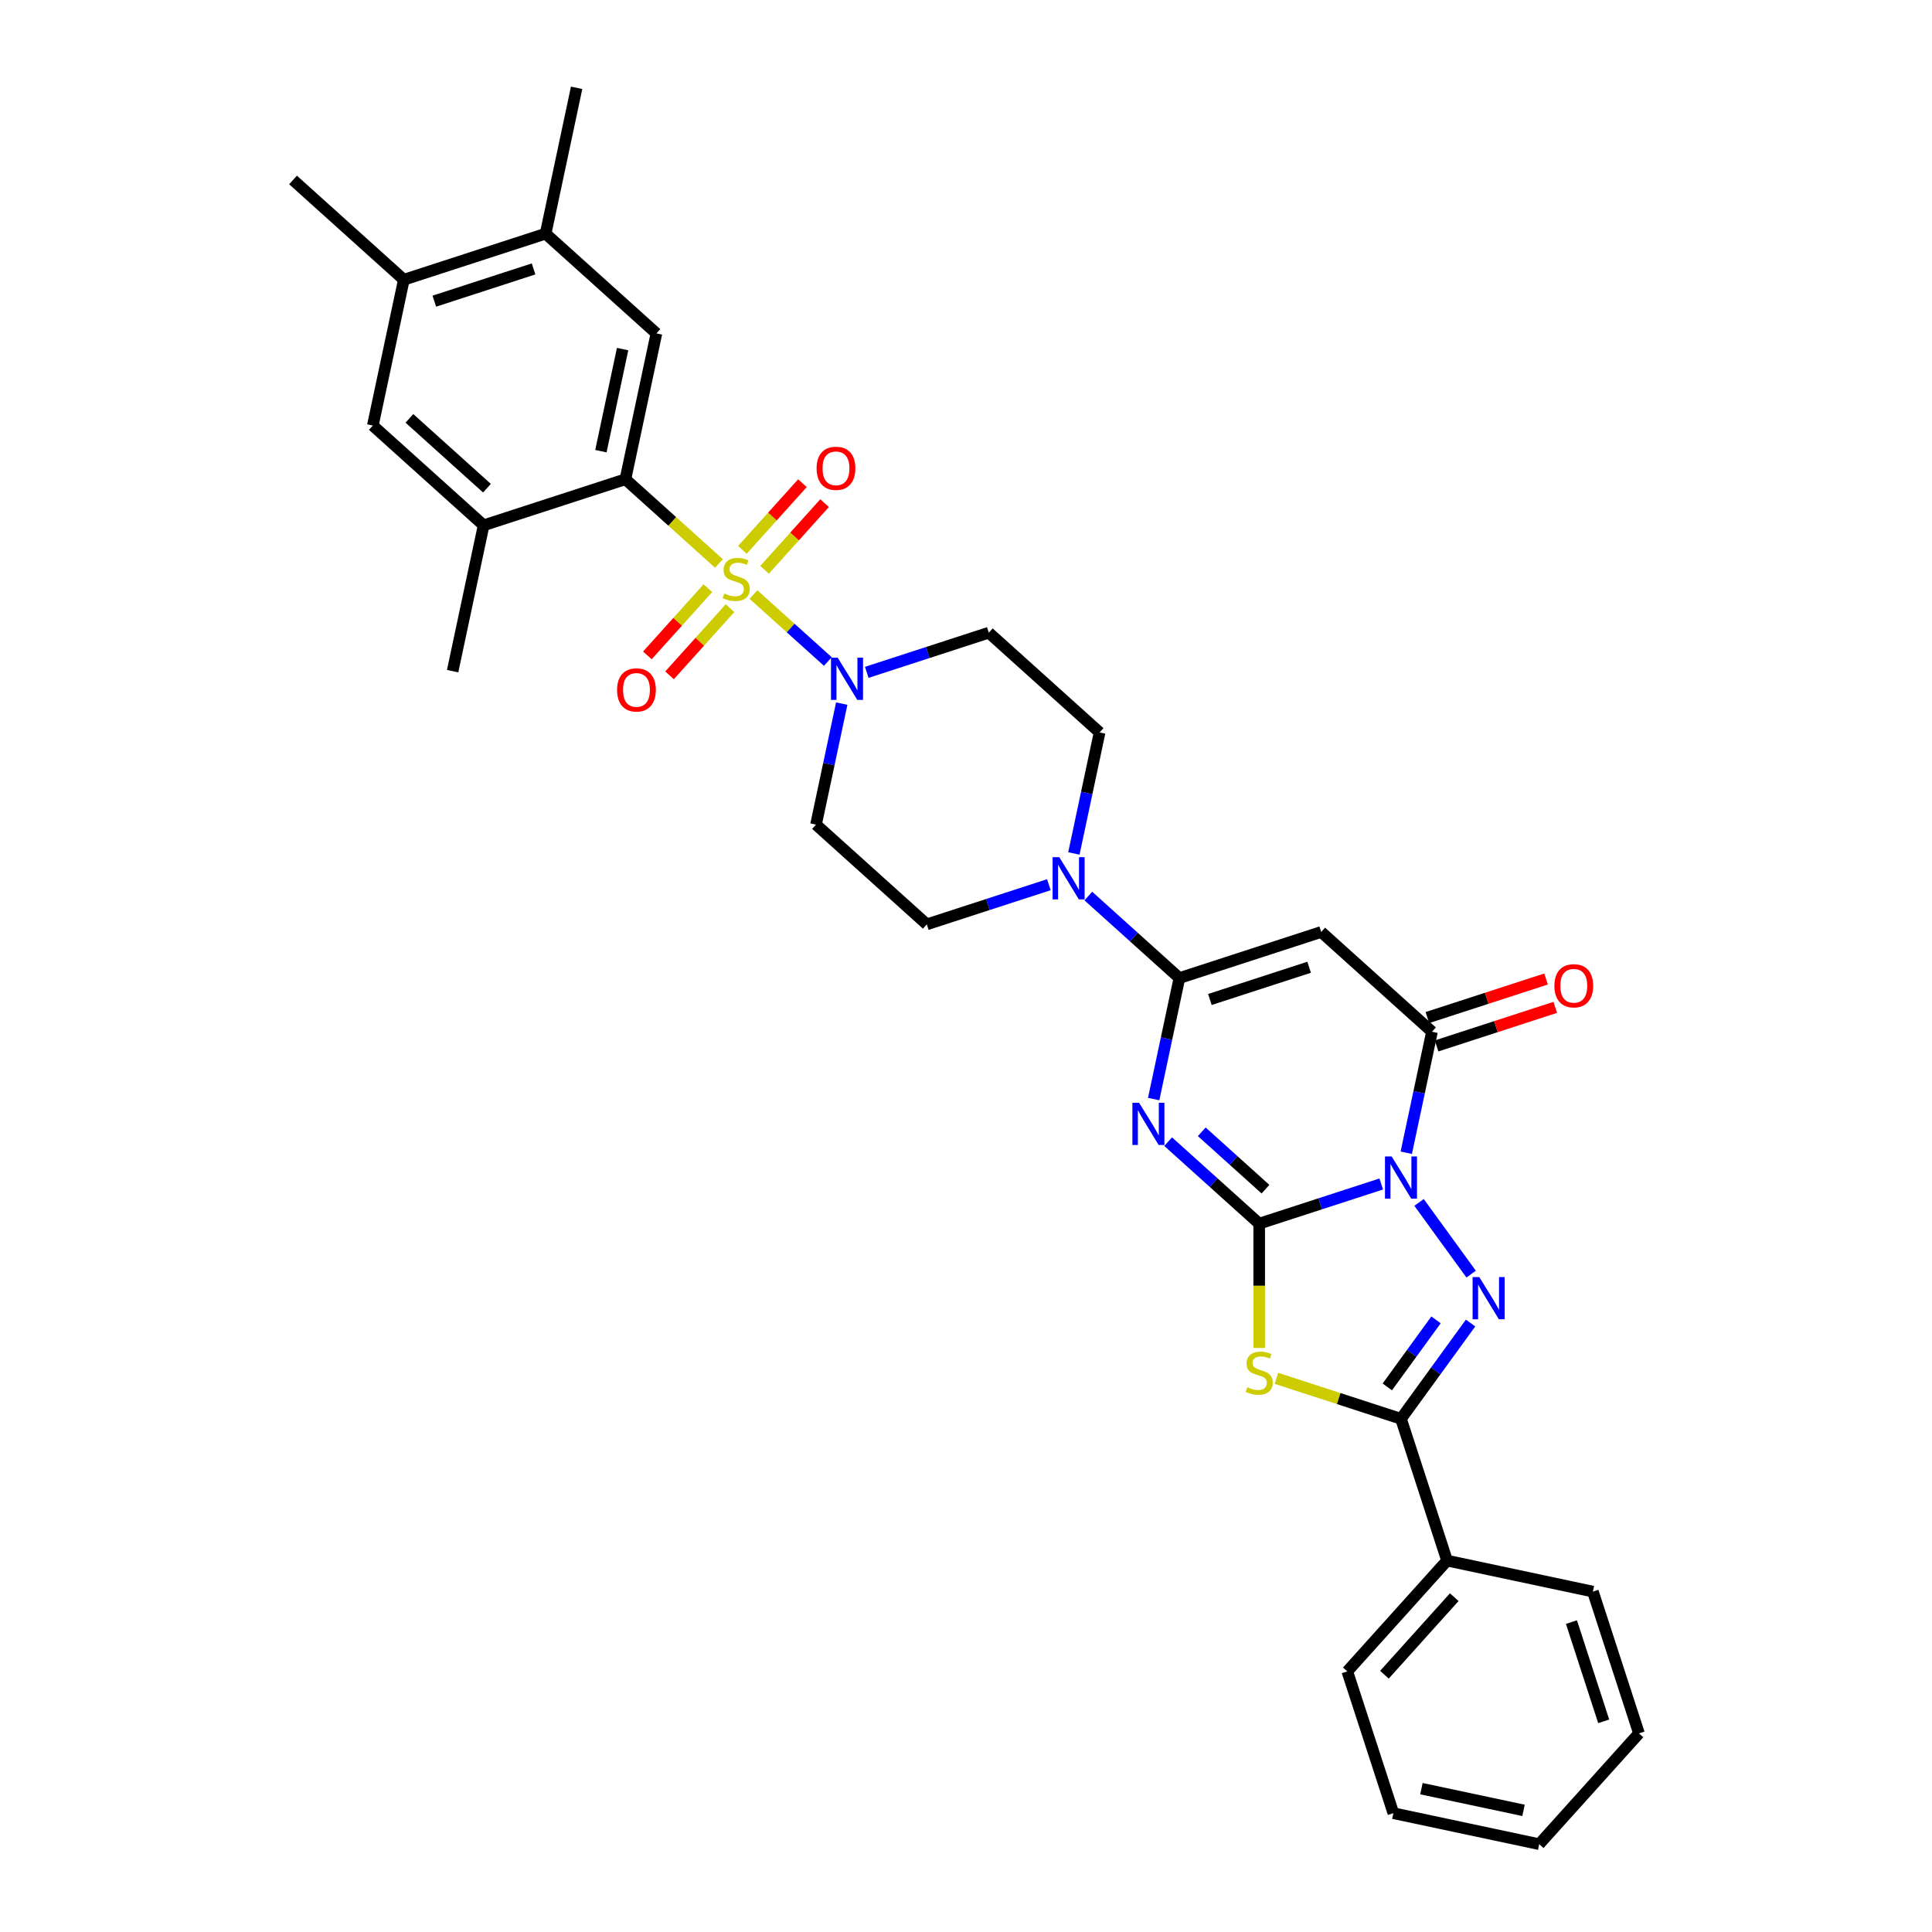 <?xml version='1.0' encoding='iso-8859-1'?>
<svg version='1.1' baseProfile='full'
              xmlns='http://www.w3.org/2000/svg'
                      xmlns:rdkit='http://www.rdkit.org/xml'
                      xmlns:xlink='http://www.w3.org/1999/xlink'
                  xml:space='preserve'
width='1000px' height='1000px' viewBox='0 0 1000 1000'>
<!-- END OF HEADER -->
<rect style='opacity:1.0;fill:#FFFFFF;stroke:none' width='1000' height='1000' x='0' y='0'> </rect>
<path class='bond-0' d='M 651.758,633.354 L 683.346,623.091' style='fill:none;fill-rule:evenodd;stroke:#000000;stroke-width:6px;stroke-linecap:butt;stroke-linejoin:miter;stroke-opacity:1' />
<path class='bond-0' d='M 683.346,623.091 L 714.933,612.828' style='fill:none;fill-rule:evenodd;stroke:#0000FF;stroke-width:6px;stroke-linecap:butt;stroke-linejoin:miter;stroke-opacity:1' />
<path class='bond-2' d='M 651.758,633.354 L 628.193,612.136' style='fill:none;fill-rule:evenodd;stroke:#000000;stroke-width:6px;stroke-linecap:butt;stroke-linejoin:miter;stroke-opacity:1' />
<path class='bond-2' d='M 628.193,612.136 L 604.628,590.918' style='fill:none;fill-rule:evenodd;stroke:#0000FF;stroke-width:6px;stroke-linecap:butt;stroke-linejoin:miter;stroke-opacity:1' />
<path class='bond-2' d='M 655.016,615.519 L 638.52,600.667' style='fill:none;fill-rule:evenodd;stroke:#000000;stroke-width:6px;stroke-linecap:butt;stroke-linejoin:miter;stroke-opacity:1' />
<path class='bond-2' d='M 638.52,600.667 L 622.025,585.814' style='fill:none;fill-rule:evenodd;stroke:#0000FF;stroke-width:6px;stroke-linecap:butt;stroke-linejoin:miter;stroke-opacity:1' />
<path class='bond-4' d='M 651.758,633.354 L 651.758,665.526' style='fill:none;fill-rule:evenodd;stroke:#000000;stroke-width:6px;stroke-linecap:butt;stroke-linejoin:miter;stroke-opacity:1' />
<path class='bond-4' d='M 651.758,665.526 L 651.758,697.698' style='fill:none;fill-rule:evenodd;stroke:#CCCC00;stroke-width:6px;stroke-linecap:butt;stroke-linejoin:miter;stroke-opacity:1' />
<path class='bond-3' d='M 734.491,622.364 L 761.457,659.48' style='fill:none;fill-rule:evenodd;stroke:#0000FF;stroke-width:6px;stroke-linecap:butt;stroke-linejoin:miter;stroke-opacity:1' />
<path class='bond-6' d='M 727.883,596.652 L 734.539,565.338' style='fill:none;fill-rule:evenodd;stroke:#0000FF;stroke-width:6px;stroke-linecap:butt;stroke-linejoin:miter;stroke-opacity:1' />
<path class='bond-6' d='M 734.539,565.338 L 741.195,534.025' style='fill:none;fill-rule:evenodd;stroke:#000000;stroke-width:6px;stroke-linecap:butt;stroke-linejoin:miter;stroke-opacity:1' />
<path class='bond-1' d='M 390.001,307.738 L 409.248,325.068' style='fill:none;fill-rule:evenodd;stroke:#CCCC00;stroke-width:6px;stroke-linecap:butt;stroke-linejoin:miter;stroke-opacity:1' />
<path class='bond-1' d='M 409.248,325.068 L 428.496,342.399' style='fill:none;fill-rule:evenodd;stroke:#0000FF;stroke-width:6px;stroke-linecap:butt;stroke-linejoin:miter;stroke-opacity:1' />
<path class='bond-9' d='M 372.128,291.646 L 347.923,269.851' style='fill:none;fill-rule:evenodd;stroke:#CCCC00;stroke-width:6px;stroke-linecap:butt;stroke-linejoin:miter;stroke-opacity:1' />
<path class='bond-9' d='M 347.923,269.851 L 323.717,248.056' style='fill:none;fill-rule:evenodd;stroke:#000000;stroke-width:6px;stroke-linecap:butt;stroke-linejoin:miter;stroke-opacity:1' />
<path class='bond-14' d='M 366.394,304.453 L 350.737,321.841' style='fill:none;fill-rule:evenodd;stroke:#CCCC00;stroke-width:6px;stroke-linecap:butt;stroke-linejoin:miter;stroke-opacity:1' />
<path class='bond-14' d='M 350.737,321.841 L 335.08,339.23' style='fill:none;fill-rule:evenodd;stroke:#FF0000;stroke-width:6px;stroke-linecap:butt;stroke-linejoin:miter;stroke-opacity:1' />
<path class='bond-14' d='M 377.863,314.78 L 362.207,332.168' style='fill:none;fill-rule:evenodd;stroke:#CCCC00;stroke-width:6px;stroke-linecap:butt;stroke-linejoin:miter;stroke-opacity:1' />
<path class='bond-14' d='M 362.207,332.168 L 346.55,349.557' style='fill:none;fill-rule:evenodd;stroke:#FF0000;stroke-width:6px;stroke-linecap:butt;stroke-linejoin:miter;stroke-opacity:1' />
<path class='bond-15' d='M 395.736,294.931 L 411.272,277.676' style='fill:none;fill-rule:evenodd;stroke:#CCCC00;stroke-width:6px;stroke-linecap:butt;stroke-linejoin:miter;stroke-opacity:1' />
<path class='bond-15' d='M 411.272,277.676 L 426.808,260.421' style='fill:none;fill-rule:evenodd;stroke:#FF0000;stroke-width:6px;stroke-linecap:butt;stroke-linejoin:miter;stroke-opacity:1' />
<path class='bond-15' d='M 384.266,284.603 L 399.802,267.349' style='fill:none;fill-rule:evenodd;stroke:#CCCC00;stroke-width:6px;stroke-linecap:butt;stroke-linejoin:miter;stroke-opacity:1' />
<path class='bond-15' d='M 399.802,267.349 L 415.339,250.094' style='fill:none;fill-rule:evenodd;stroke:#FF0000;stroke-width:6px;stroke-linecap:butt;stroke-linejoin:miter;stroke-opacity:1' />
<path class='bond-5' d='M 597.144,568.862 L 603.799,537.549' style='fill:none;fill-rule:evenodd;stroke:#0000FF;stroke-width:6px;stroke-linecap:butt;stroke-linejoin:miter;stroke-opacity:1' />
<path class='bond-5' d='M 603.799,537.549 L 610.455,506.236' style='fill:none;fill-rule:evenodd;stroke:#000000;stroke-width:6px;stroke-linecap:butt;stroke-linejoin:miter;stroke-opacity:1' />
<path class='bond-33' d='M 761.168,684.795 L 743.159,709.582' style='fill:none;fill-rule:evenodd;stroke:#0000FF;stroke-width:6px;stroke-linecap:butt;stroke-linejoin:miter;stroke-opacity:1' />
<path class='bond-33' d='M 743.159,709.582 L 725.15,734.37' style='fill:none;fill-rule:evenodd;stroke:#000000;stroke-width:6px;stroke-linecap:butt;stroke-linejoin:miter;stroke-opacity:1' />
<path class='bond-33' d='M 743.28,683.16 L 730.673,700.511' style='fill:none;fill-rule:evenodd;stroke:#0000FF;stroke-width:6px;stroke-linecap:butt;stroke-linejoin:miter;stroke-opacity:1' />
<path class='bond-33' d='M 730.673,700.511 L 718.067,717.862' style='fill:none;fill-rule:evenodd;stroke:#000000;stroke-width:6px;stroke-linecap:butt;stroke-linejoin:miter;stroke-opacity:1' />
<path class='bond-7' d='M 660.695,713.427 L 692.922,723.898' style='fill:none;fill-rule:evenodd;stroke:#CCCC00;stroke-width:6px;stroke-linecap:butt;stroke-linejoin:miter;stroke-opacity:1' />
<path class='bond-7' d='M 692.922,723.898 L 725.15,734.37' style='fill:none;fill-rule:evenodd;stroke:#000000;stroke-width:6px;stroke-linecap:butt;stroke-linejoin:miter;stroke-opacity:1' />
<path class='bond-8' d='M 610.455,506.236 L 683.847,482.389' style='fill:none;fill-rule:evenodd;stroke:#000000;stroke-width:6px;stroke-linecap:butt;stroke-linejoin:miter;stroke-opacity:1' />
<path class='bond-8' d='M 626.233,517.337 L 677.608,500.645' style='fill:none;fill-rule:evenodd;stroke:#000000;stroke-width:6px;stroke-linecap:butt;stroke-linejoin:miter;stroke-opacity:1' />
<path class='bond-11' d='M 610.455,506.236 L 586.89,485.018' style='fill:none;fill-rule:evenodd;stroke:#000000;stroke-width:6px;stroke-linecap:butt;stroke-linejoin:miter;stroke-opacity:1' />
<path class='bond-11' d='M 586.89,485.018 L 563.325,463.799' style='fill:none;fill-rule:evenodd;stroke:#0000FF;stroke-width:6px;stroke-linecap:butt;stroke-linejoin:miter;stroke-opacity:1' />
<path class='bond-21' d='M 743.579,541.365 L 774.295,531.384' style='fill:none;fill-rule:evenodd;stroke:#000000;stroke-width:6px;stroke-linecap:butt;stroke-linejoin:miter;stroke-opacity:1' />
<path class='bond-21' d='M 774.295,531.384 L 805.01,521.404' style='fill:none;fill-rule:evenodd;stroke:#FF0000;stroke-width:6px;stroke-linecap:butt;stroke-linejoin:miter;stroke-opacity:1' />
<path class='bond-21' d='M 738.81,526.686 L 769.525,516.706' style='fill:none;fill-rule:evenodd;stroke:#000000;stroke-width:6px;stroke-linecap:butt;stroke-linejoin:miter;stroke-opacity:1' />
<path class='bond-21' d='M 769.525,516.706 L 800.241,506.726' style='fill:none;fill-rule:evenodd;stroke:#FF0000;stroke-width:6px;stroke-linecap:butt;stroke-linejoin:miter;stroke-opacity:1' />
<path class='bond-34' d='M 741.195,534.025 L 683.847,482.389' style='fill:none;fill-rule:evenodd;stroke:#000000;stroke-width:6px;stroke-linecap:butt;stroke-linejoin:miter;stroke-opacity:1' />
<path class='bond-24' d='M 725.15,734.37 L 748.997,807.762' style='fill:none;fill-rule:evenodd;stroke:#000000;stroke-width:6px;stroke-linecap:butt;stroke-linejoin:miter;stroke-opacity:1' />
<path class='bond-12' d='M 323.717,248.056 L 339.761,172.573' style='fill:none;fill-rule:evenodd;stroke:#000000;stroke-width:6px;stroke-linecap:butt;stroke-linejoin:miter;stroke-opacity:1' />
<path class='bond-12' d='M 311.027,233.524 L 322.258,180.687' style='fill:none;fill-rule:evenodd;stroke:#000000;stroke-width:6px;stroke-linecap:butt;stroke-linejoin:miter;stroke-opacity:1' />
<path class='bond-13' d='M 323.717,248.056 L 250.325,271.902' style='fill:none;fill-rule:evenodd;stroke:#000000;stroke-width:6px;stroke-linecap:butt;stroke-linejoin:miter;stroke-opacity:1' />
<path class='bond-10' d='M 435.68,364.184 L 429.024,395.497' style='fill:none;fill-rule:evenodd;stroke:#0000FF;stroke-width:6px;stroke-linecap:butt;stroke-linejoin:miter;stroke-opacity:1' />
<path class='bond-10' d='M 429.024,395.497 L 422.368,426.81' style='fill:none;fill-rule:evenodd;stroke:#000000;stroke-width:6px;stroke-linecap:butt;stroke-linejoin:miter;stroke-opacity:1' />
<path class='bond-35' d='M 448.629,348.008 L 480.217,337.745' style='fill:none;fill-rule:evenodd;stroke:#0000FF;stroke-width:6px;stroke-linecap:butt;stroke-linejoin:miter;stroke-opacity:1' />
<path class='bond-35' d='M 480.217,337.745 L 511.804,327.481' style='fill:none;fill-rule:evenodd;stroke:#000000;stroke-width:6px;stroke-linecap:butt;stroke-linejoin:miter;stroke-opacity:1' />
<path class='bond-22' d='M 555.84,441.743 L 562.496,410.43' style='fill:none;fill-rule:evenodd;stroke:#0000FF;stroke-width:6px;stroke-linecap:butt;stroke-linejoin:miter;stroke-opacity:1' />
<path class='bond-22' d='M 562.496,410.43 L 569.152,379.117' style='fill:none;fill-rule:evenodd;stroke:#000000;stroke-width:6px;stroke-linecap:butt;stroke-linejoin:miter;stroke-opacity:1' />
<path class='bond-23' d='M 542.89,457.92 L 511.303,468.183' style='fill:none;fill-rule:evenodd;stroke:#0000FF;stroke-width:6px;stroke-linecap:butt;stroke-linejoin:miter;stroke-opacity:1' />
<path class='bond-23' d='M 511.303,468.183 L 479.716,478.446' style='fill:none;fill-rule:evenodd;stroke:#000000;stroke-width:6px;stroke-linecap:butt;stroke-linejoin:miter;stroke-opacity:1' />
<path class='bond-16' d='M 339.761,172.573 L 282.414,120.937' style='fill:none;fill-rule:evenodd;stroke:#000000;stroke-width:6px;stroke-linecap:butt;stroke-linejoin:miter;stroke-opacity:1' />
<path class='bond-19' d='M 250.325,271.902 L 192.977,220.266' style='fill:none;fill-rule:evenodd;stroke:#000000;stroke-width:6px;stroke-linecap:butt;stroke-linejoin:miter;stroke-opacity:1' />
<path class='bond-19' d='M 252.05,252.687 L 211.907,216.542' style='fill:none;fill-rule:evenodd;stroke:#000000;stroke-width:6px;stroke-linecap:butt;stroke-linejoin:miter;stroke-opacity:1' />
<path class='bond-25' d='M 250.325,271.902 L 234.281,347.385' style='fill:none;fill-rule:evenodd;stroke:#000000;stroke-width:6px;stroke-linecap:butt;stroke-linejoin:miter;stroke-opacity:1' />
<path class='bond-26' d='M 282.414,120.937 L 298.458,45.455' style='fill:none;fill-rule:evenodd;stroke:#000000;stroke-width:6px;stroke-linecap:butt;stroke-linejoin:miter;stroke-opacity:1' />
<path class='bond-37' d='M 282.414,120.937 L 209.022,144.784' style='fill:none;fill-rule:evenodd;stroke:#000000;stroke-width:6px;stroke-linecap:butt;stroke-linejoin:miter;stroke-opacity:1' />
<path class='bond-37' d='M 276.174,139.192 L 224.8,155.885' style='fill:none;fill-rule:evenodd;stroke:#000000;stroke-width:6px;stroke-linecap:butt;stroke-linejoin:miter;stroke-opacity:1' />
<path class='bond-17' d='M 511.804,327.481 L 569.152,379.117' style='fill:none;fill-rule:evenodd;stroke:#000000;stroke-width:6px;stroke-linecap:butt;stroke-linejoin:miter;stroke-opacity:1' />
<path class='bond-18' d='M 422.368,426.81 L 479.716,478.446' style='fill:none;fill-rule:evenodd;stroke:#000000;stroke-width:6px;stroke-linecap:butt;stroke-linejoin:miter;stroke-opacity:1' />
<path class='bond-20' d='M 192.977,220.266 L 209.022,144.784' style='fill:none;fill-rule:evenodd;stroke:#000000;stroke-width:6px;stroke-linecap:butt;stroke-linejoin:miter;stroke-opacity:1' />
<path class='bond-27' d='M 209.022,144.784 L 151.674,93.147' style='fill:none;fill-rule:evenodd;stroke:#000000;stroke-width:6px;stroke-linecap:butt;stroke-linejoin:miter;stroke-opacity:1' />
<path class='bond-28' d='M 748.997,807.762 L 697.361,865.109' style='fill:none;fill-rule:evenodd;stroke:#000000;stroke-width:6px;stroke-linecap:butt;stroke-linejoin:miter;stroke-opacity:1' />
<path class='bond-28' d='M 752.721,826.691 L 716.576,866.834' style='fill:none;fill-rule:evenodd;stroke:#000000;stroke-width:6px;stroke-linecap:butt;stroke-linejoin:miter;stroke-opacity:1' />
<path class='bond-29' d='M 748.997,807.762 L 824.479,823.806' style='fill:none;fill-rule:evenodd;stroke:#000000;stroke-width:6px;stroke-linecap:butt;stroke-linejoin:miter;stroke-opacity:1' />
<path class='bond-31' d='M 697.361,865.109 L 721.207,938.501' style='fill:none;fill-rule:evenodd;stroke:#000000;stroke-width:6px;stroke-linecap:butt;stroke-linejoin:miter;stroke-opacity:1' />
<path class='bond-30' d='M 824.479,823.806 L 848.326,897.198' style='fill:none;fill-rule:evenodd;stroke:#000000;stroke-width:6px;stroke-linecap:butt;stroke-linejoin:miter;stroke-opacity:1' />
<path class='bond-30' d='M 813.378,839.584 L 830.071,890.958' style='fill:none;fill-rule:evenodd;stroke:#000000;stroke-width:6px;stroke-linecap:butt;stroke-linejoin:miter;stroke-opacity:1' />
<path class='bond-32' d='M 848.326,897.198 L 796.69,954.545' style='fill:none;fill-rule:evenodd;stroke:#000000;stroke-width:6px;stroke-linecap:butt;stroke-linejoin:miter;stroke-opacity:1' />
<path class='bond-36' d='M 721.207,938.501 L 796.69,954.545' style='fill:none;fill-rule:evenodd;stroke:#000000;stroke-width:6px;stroke-linecap:butt;stroke-linejoin:miter;stroke-opacity:1' />
<path class='bond-36' d='M 735.739,925.811 L 788.576,937.042' style='fill:none;fill-rule:evenodd;stroke:#000000;stroke-width:6px;stroke-linecap:butt;stroke-linejoin:miter;stroke-opacity:1' />
<path  class='atom-1' d='M 720.32 598.581
L 727.481 610.156
Q 728.191 611.298, 729.333 613.366
Q 730.475 615.434, 730.537 615.558
L 730.537 598.581
L 733.438 598.581
L 733.438 620.435
L 730.444 620.435
L 722.758 607.779
Q 721.863 606.298, 720.906 604.6
Q 719.98 602.902, 719.702 602.377
L 719.702 620.435
L 716.862 620.435
L 716.862 598.581
L 720.32 598.581
' fill='#0000FF'/>
<path  class='atom-2' d='M 374.891 307.192
Q 375.138 307.285, 376.157 307.717
Q 377.175 308.149, 378.287 308.427
Q 379.429 308.674, 380.54 308.674
Q 382.608 308.674, 383.812 307.686
Q 385.016 306.668, 385.016 304.908
Q 385.016 303.704, 384.398 302.964
Q 383.812 302.223, 382.886 301.822
Q 381.96 301.42, 380.416 300.957
Q 378.472 300.371, 377.299 299.815
Q 376.157 299.26, 375.323 298.087
Q 374.521 296.914, 374.521 294.938
Q 374.521 292.191, 376.373 290.493
Q 378.256 288.795, 381.96 288.795
Q 384.491 288.795, 387.362 289.999
L 386.652 292.376
Q 384.028 291.296, 382.052 291.296
Q 379.923 291.296, 378.75 292.191
Q 377.577 293.055, 377.607 294.568
Q 377.607 295.741, 378.194 296.451
Q 378.811 297.161, 379.676 297.562
Q 380.571 297.963, 382.052 298.426
Q 384.028 299.043, 385.201 299.661
Q 386.374 300.278, 387.207 301.544
Q 388.072 302.778, 388.072 304.908
Q 388.072 307.933, 386.034 309.569
Q 384.028 311.174, 380.663 311.174
Q 378.719 311.174, 377.237 310.742
Q 375.786 310.341, 374.058 309.631
L 374.891 307.192
' fill='#CCCC00'/>
<path  class='atom-3' d='M 589.58 570.791
L 596.741 582.367
Q 597.451 583.509, 598.593 585.577
Q 599.735 587.645, 599.797 587.768
L 599.797 570.791
L 602.699 570.791
L 602.699 592.645
L 599.705 592.645
L 592.019 579.99
Q 591.123 578.508, 590.167 576.81
Q 589.241 575.113, 588.963 574.588
L 588.963 592.645
L 586.123 592.645
L 586.123 570.791
L 589.58 570.791
' fill='#0000FF'/>
<path  class='atom-4' d='M 765.678 661.012
L 772.84 672.587
Q 773.55 673.729, 774.692 675.797
Q 775.834 677.865, 775.895 677.989
L 775.895 661.012
L 778.797 661.012
L 778.797 682.866
L 775.803 682.866
L 768.117 670.21
Q 767.222 668.729, 766.265 667.031
Q 765.339 665.333, 765.061 664.808
L 765.061 682.866
L 762.221 682.866
L 762.221 661.012
L 765.678 661.012
' fill='#0000FF'/>
<path  class='atom-5' d='M 645.585 718.024
Q 645.832 718.117, 646.851 718.549
Q 647.869 718.981, 648.98 719.259
Q 650.122 719.506, 651.234 719.506
Q 653.302 719.506, 654.506 718.518
Q 655.71 717.499, 655.71 715.74
Q 655.71 714.536, 655.092 713.795
Q 654.506 713.054, 653.58 712.653
Q 652.654 712.252, 651.11 711.789
Q 649.166 711.202, 647.993 710.647
Q 646.851 710.091, 646.017 708.918
Q 645.215 707.745, 645.215 705.77
Q 645.215 703.022, 647.067 701.325
Q 648.95 699.627, 652.654 699.627
Q 655.185 699.627, 658.055 700.831
L 657.345 703.208
Q 654.722 702.127, 652.746 702.127
Q 650.616 702.127, 649.443 703.022
Q 648.27 703.887, 648.301 705.399
Q 648.301 706.572, 648.888 707.282
Q 649.505 707.992, 650.369 708.393
Q 651.265 708.795, 652.746 709.258
Q 654.722 709.875, 655.895 710.492
Q 657.068 711.11, 657.901 712.375
Q 658.765 713.61, 658.765 715.74
Q 658.765 718.765, 656.728 720.401
Q 654.722 722.006, 651.357 722.006
Q 649.413 722.006, 647.931 721.574
Q 646.48 721.172, 644.752 720.463
L 645.585 718.024
' fill='#CCCC00'/>
<path  class='atom-11' d='M 433.581 340.401
L 440.743 351.976
Q 441.453 353.118, 442.595 355.186
Q 443.737 357.254, 443.799 357.378
L 443.799 340.401
L 446.7 340.401
L 446.7 362.255
L 443.706 362.255
L 436.02 349.599
Q 435.125 348.117, 434.168 346.42
Q 433.242 344.722, 432.964 344.197
L 432.964 362.255
L 430.124 362.255
L 430.124 340.401
L 433.581 340.401
' fill='#0000FF'/>
<path  class='atom-12' d='M 548.277 443.673
L 555.438 455.248
Q 556.148 456.39, 557.29 458.458
Q 558.432 460.526, 558.494 460.65
L 558.494 443.673
L 561.395 443.673
L 561.395 465.527
L 558.401 465.527
L 550.715 452.871
Q 549.82 451.39, 548.863 449.692
Q 547.937 447.994, 547.659 447.469
L 547.659 465.527
L 544.82 465.527
L 544.82 443.673
L 548.277 443.673
' fill='#0000FF'/>
<path  class='atom-15' d='M 319.397 357.101
Q 319.397 351.854, 321.99 348.921
Q 324.582 345.989, 329.429 345.989
Q 334.275 345.989, 336.868 348.921
Q 339.461 351.854, 339.461 357.101
Q 339.461 362.41, 336.837 365.435
Q 334.213 368.429, 329.429 368.429
Q 324.613 368.429, 321.99 365.435
Q 319.397 362.441, 319.397 357.101
M 329.429 365.96
Q 332.762 365.96, 334.553 363.738
Q 336.374 361.484, 336.374 357.101
Q 336.374 352.81, 334.553 350.65
Q 332.762 348.458, 329.429 348.458
Q 326.095 348.458, 324.274 350.619
Q 322.483 352.78, 322.483 357.101
Q 322.483 361.515, 324.274 363.738
Q 326.095 365.96, 329.429 365.96
' fill='#FF0000'/>
<path  class='atom-16' d='M 422.669 242.406
Q 422.669 237.158, 425.262 234.226
Q 427.854 231.293, 432.701 231.293
Q 437.547 231.293, 440.14 234.226
Q 442.733 237.158, 442.733 242.406
Q 442.733 247.715, 440.109 250.74
Q 437.485 253.734, 432.701 253.734
Q 427.885 253.734, 425.262 250.74
Q 422.669 247.746, 422.669 242.406
M 432.701 251.265
Q 436.034 251.265, 437.825 249.042
Q 439.646 246.789, 439.646 242.406
Q 439.646 238.115, 437.825 235.954
Q 436.034 233.763, 432.701 233.763
Q 429.367 233.763, 427.546 235.924
Q 425.755 238.084, 425.755 242.406
Q 425.755 246.82, 427.546 249.042
Q 429.367 251.265, 432.701 251.265
' fill='#FF0000'/>
<path  class='atom-22' d='M 804.555 510.241
Q 804.555 504.993, 807.148 502.061
Q 809.74 499.128, 814.587 499.128
Q 819.433 499.128, 822.026 502.061
Q 824.619 504.993, 824.619 510.241
Q 824.619 515.55, 821.995 518.575
Q 819.371 521.569, 814.587 521.569
Q 809.771 521.569, 807.148 518.575
Q 804.555 515.581, 804.555 510.241
M 814.587 519.1
Q 817.92 519.1, 819.711 516.877
Q 821.532 514.624, 821.532 510.241
Q 821.532 505.95, 819.711 503.789
Q 817.92 501.598, 814.587 501.598
Q 811.253 501.598, 809.432 503.758
Q 807.641 505.919, 807.641 510.241
Q 807.641 514.655, 809.432 516.877
Q 811.253 519.1, 814.587 519.1
' fill='#FF0000'/>
</svg>
